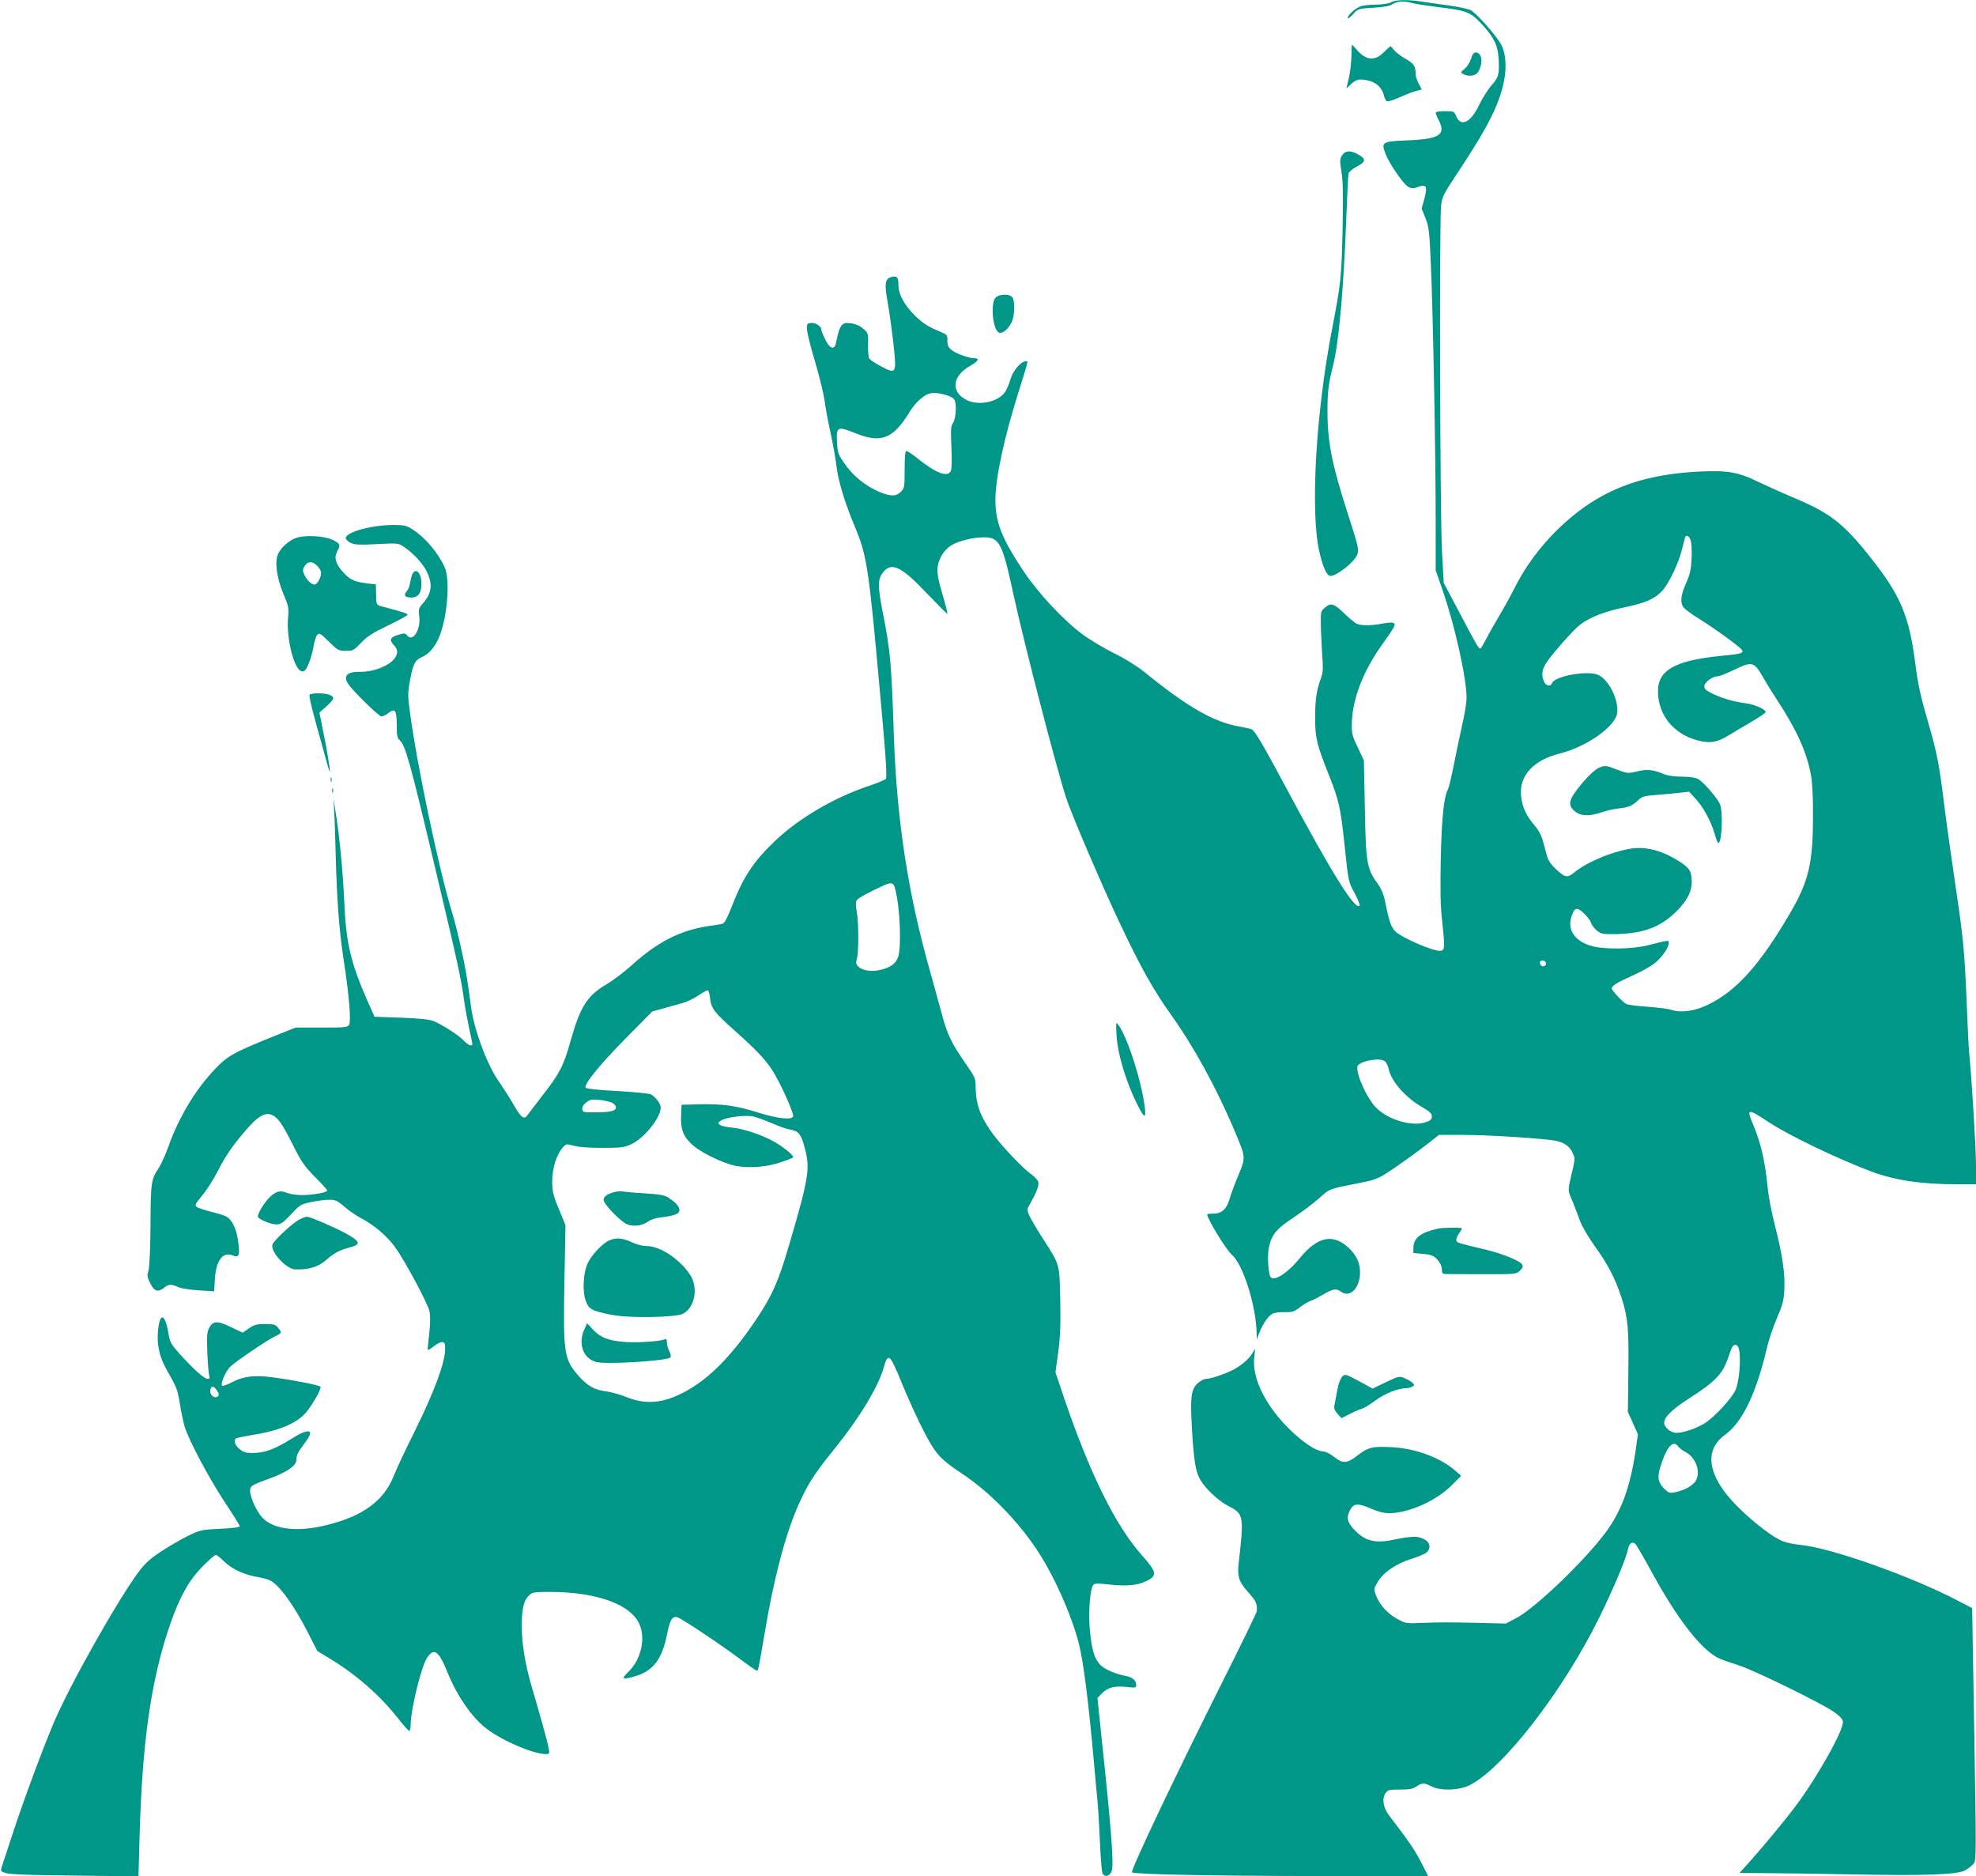 <?xml version="1.0" standalone="no"?>
<!DOCTYPE svg PUBLIC "-//W3C//DTD SVG 20010904//EN"
 "http://www.w3.org/TR/2001/REC-SVG-20010904/DTD/svg10.dtd">
<svg version="1.0" xmlns="http://www.w3.org/2000/svg"
 width="1280pt" height="1215pt" viewBox="0 0 1280 1215"
 preserveAspectRatio="xMidYMid meet">
<g transform="translate(0,1215) scale(0.1,-0.1)"
fill="#009688" stroke="none">
<path d="M9010 12135 c-15 -9 -54 -14 -97 -15 -39 0 -84 -5 -100 -11 -34 -12
-83 -58 -83 -76 0 -7 15 4 34 24 33 37 34 37 132 43 70 4 107 11 124 23 28 19
78 22 130 7 19 -6 94 -17 165 -26 185 -22 212 -32 284 -111 80 -86 105 -139
109 -230 5 -94 0 -113 -48 -168 -23 -26 -56 -80 -76 -120 -54 -116 -120 -151
-150 -80 -14 34 -15 35 -74 35 -35 0 -60 -4 -60 -10 0 -6 9 -29 21 -51 46 -92
3 -120 -204 -128 -165 -7 -171 -11 -142 -87 25 -65 115 -195 147 -214 23 -12
32 -12 63 -1 55 20 63 6 42 -75 l-18 -65 25 -62 c22 -57 26 -84 35 -307 14
-313 31 -1229 31 -1649 l0 -324 45 -130 c79 -228 155 -568 155 -696 0 -31 -12
-105 -26 -166 -14 -60 -38 -176 -54 -257 -16 -81 -34 -157 -40 -169 -27 -50
-41 -181 -47 -449 -4 -200 -2 -308 8 -395 19 -179 19 -199 -9 -203 -39 -6
-236 77 -288 121 -32 27 -45 64 -74 209 -6 31 -24 74 -39 95 -78 107 -83 135
-90 498 l-6 310 -40 85 c-37 77 -40 91 -38 160 4 154 74 336 196 505 85 120
92 134 72 141 -9 4 -41 1 -72 -5 -72 -14 -138 -14 -166 0 -12 6 -47 35 -77 64
-69 67 -89 73 -126 41 -27 -22 -29 -29 -28 -97 0 -41 4 -129 8 -196 8 -103 6
-129 -7 -165 -29 -76 -38 -141 -38 -258 0 -130 11 -173 93 -379 62 -158 72
-203 98 -446 25 -241 24 -234 69 -317 19 -37 32 -70 28 -74 -30 -30 -181 213
-477 766 -148 276 -198 362 -221 376 -6 4 -44 12 -83 19 -165 29 -337 128
-616 355 -45 36 -123 85 -195 120 -66 33 -159 89 -206 124 -125 94 -284 265
-379 407 -140 210 -183 318 -182 464 0 137 56 399 149 694 67 215 64 201 48
201 -32 0 -84 -61 -100 -118 -9 -31 -25 -69 -36 -83 -46 -64 -171 -89 -249
-49 -103 53 -92 155 25 221 53 30 63 49 26 49 -36 0 -121 31 -148 54 -21 18
-27 32 -26 60 1 35 -2 39 -45 57 -83 35 -112 53 -163 103 -70 68 -109 139
-109 198 0 52 -9 63 -46 54 -41 -11 -46 -44 -24 -163 11 -60 27 -179 37 -265
22 -200 20 -203 -79 -151 -38 20 -73 43 -78 52 -5 10 -8 50 -7 90 2 70 1 74
-30 101 -21 19 -48 31 -79 36 -62 9 -74 -6 -99 -128 -9 -48 -42 -36 -70 25
-14 28 -25 57 -25 63 0 21 -38 46 -67 42 -26 -3 -28 -6 -25 -44 1 -23 25 -118
53 -210 27 -93 54 -203 60 -245 5 -42 23 -138 39 -212 16 -75 34 -174 39 -219
12 -97 52 -229 116 -383 82 -194 92 -263 170 -1130 36 -396 42 -502 32 -511
-6 -6 -61 -28 -120 -48 -215 -73 -437 -203 -589 -345 -142 -134 -211 -235
-284 -423 -37 -93 -51 -119 -68 -122 -11 -3 -54 -9 -94 -15 -177 -27 -327
-104 -493 -255 -44 -40 -115 -94 -159 -120 -128 -76 -170 -143 -235 -371 -44
-158 -71 -209 -178 -346 -45 -58 -89 -116 -99 -129 -23 -36 -43 -20 -99 79
-26 44 -64 103 -83 130 -76 103 -166 341 -185 492 -25 190 -34 240 -63 373
-16 76 -43 182 -59 235 -85 275 -229 961 -274 1301 -14 104 -14 123 1 205 19
104 33 131 78 150 46 19 90 73 115 140 51 135 67 364 31 442 -42 93 -126 192
-207 244 -42 26 -56 29 -124 29 -140 0 -309 -46 -309 -85 0 -8 14 -22 30 -30
26 -13 53 -15 170 -9 138 7 140 7 177 -18 61 -41 124 -109 149 -163 38 -80 30
-138 -26 -202 -28 -31 -30 -38 -24 -87 10 -87 -44 -169 -80 -120 -11 14 -18
14 -55 3 -51 -15 -61 -32 -34 -62 29 -31 32 -48 17 -79 -27 -53 -135 -100
-231 -99 -86 1 -112 -26 -77 -79 31 -46 198 -210 215 -210 9 0 28 9 43 21 45
35 56 21 56 -74 0 -71 3 -87 20 -102 36 -33 66 -138 229 -827 142 -597 168
-716 185 -841 8 -57 24 -145 35 -197 12 -52 21 -98 21 -102 0 -17 -28 -7 -51
18 -32 36 -148 111 -201 131 -30 11 -93 18 -213 22 l-169 6 -48 108 c-106 242
-137 372 -148 637 -9 197 -29 409 -55 575 l-14 90 4 -85 c3 -47 7 -177 10
-290 8 -294 23 -482 51 -665 35 -227 49 -397 36 -421 -10 -18 -24 -19 -179
-19 l-168 0 -170 -68 c-236 -96 -274 -117 -358 -207 -125 -133 -229 -307 -297
-498 -18 -51 -46 -112 -62 -137 -49 -73 -52 -93 -53 -370 -1 -158 -7 -273 -13
-294 -9 -26 -8 -40 3 -65 31 -69 54 -80 98 -46 30 24 43 25 93 4 21 -9 81 -18
135 -21 l96 -6 5 79 c7 120 50 178 114 154 40 -16 47 -4 40 64 -9 78 -23 124
-51 161 -19 26 -38 34 -116 54 -52 13 -100 29 -107 36 -11 10 -3 24 38 73 29
34 74 105 100 157 54 105 104 176 192 276 70 81 116 106 158 89 40 -17 67 -55
140 -200 54 -107 75 -137 142 -204 43 -43 78 -82 78 -86 0 -13 -95 -30 -164
-30 -35 0 -80 7 -99 15 -44 18 -71 10 -116 -35 -30 -31 -71 -98 -71 -119 0
-15 84 -51 120 -51 29 0 43 10 95 65 57 62 64 66 130 80 39 8 91 15 117 15 41
0 53 -5 100 -46 29 -25 78 -59 108 -74 82 -43 165 -113 218 -185 62 -85 212
-364 224 -417 6 -28 6 -77 -1 -141 -6 -54 -11 -102 -11 -108 0 -5 18 4 39 21
22 18 47 30 58 28 15 -3 18 -12 16 -56 -4 -87 -74 -273 -190 -508 -60 -120
-125 -257 -143 -304 -63 -158 -196 -257 -425 -315 -191 -49 -348 -33 -424 44
-37 38 -81 133 -81 175 0 32 9 38 127 81 115 42 173 83 173 121 0 30 11 52 56
111 67 88 28 98 -91 23 -103 -65 -171 -90 -245 -90 -48 0 -64 4 -89 26 -31 26
-40 57 -21 69 5 3 54 13 107 22 183 29 300 81 358 161 47 64 87 140 81 151 -7
10 -185 45 -319 62 -112 14 -182 5 -252 -32 -31 -16 -60 -27 -65 -24 -15 9 20
93 52 124 36 35 239 172 292 198 42 19 43 23 17 54 -17 21 -28 24 -83 24 -55
0 -71 -4 -105 -28 l-41 -28 -76 36 c-88 43 -117 42 -142 -7 -13 -26 -15 -53
-11 -157 3 -69 8 -136 12 -149 6 -17 3 -22 -10 -22 -22 0 -88 59 -177 157 -62
69 -67 78 -78 143 -13 78 -33 115 -49 90 -15 -23 -24 -114 -17 -167 11 -75 25
-112 78 -204 42 -74 51 -100 63 -179 8 -51 22 -118 31 -149 29 -92 153 -326
257 -485 54 -81 99 -153 100 -160 1 -7 -39 -13 -126 -17 -125 -6 -131 -8 -211
-47 -46 -23 -124 -68 -174 -101 -72 -48 -102 -75 -146 -134 -140 -190 -445
-732 -549 -977 -71 -169 -194 -499 -263 -710 -35 -107 -68 -207 -73 -222 -8
-26 -7 -28 27 -39 25 -8 171 -14 448 -16 l411 -5 7 254 c17 618 74 1017 197
1375 63 182 120 284 209 376 42 42 81 77 87 77 7 0 30 -18 52 -40 48 -48 126
-86 207 -101 32 -5 71 -15 86 -21 60 -23 160 -158 253 -342 l60 -118 90 -55
c167 -102 319 -236 432 -380 36 -46 69 -83 74 -83 5 0 9 17 9 38 0 97 68 377
106 435 44 68 75 47 130 -87 64 -160 163 -303 259 -374 105 -79 301 -162 380
-162 25 0 26 2 19 38 -7 41 -56 216 -108 392 -44 150 -66 281 -66 399 0 111
12 164 45 197 23 22 31 24 137 24 278 0 490 -68 565 -181 61 -92 36 -245 -54
-334 -52 -51 -44 -56 44 -30 113 33 172 111 203 266 19 98 35 125 68 115 29
-9 269 -169 397 -264 60 -45 113 -82 117 -82 10 0 11 8 49 230 66 396 147 692
240 885 54 113 95 174 222 331 154 191 277 394 311 516 29 102 39 93 121 -107
72 -175 159 -353 205 -419 37 -55 79 -92 182 -160 171 -113 355 -299 480 -486
114 -170 228 -425 277 -616 30 -118 65 -397 100 -799 6 -66 15 -168 21 -227 5
-59 12 -182 16 -275 4 -92 11 -176 16 -186 14 -28 50 -17 60 18 13 47 -2 254
-63 829 l-30 289 27 28 c38 40 82 52 159 44 61 -7 65 -6 65 13 0 29 -25 50
-68 58 -65 12 -138 43 -165 72 -38 39 -55 98 -67 223 -11 119 1 274 23 296 9
9 34 9 102 1 111 -12 182 -6 240 22 73 35 69 58 -26 165 -171 191 -337 525
-505 1018 l-57 169 18 131 c13 102 16 179 13 337 -5 237 -1 226 -113 399 -41
64 -81 132 -89 152 -14 33 -14 39 5 70 41 72 61 121 55 143 -3 13 -24 35 -46
51 -51 35 -181 172 -244 255 -85 114 -116 198 -116 315 0 50 -5 60 -65 147
-92 132 -120 190 -155 324 -18 66 -50 181 -71 258 -145 506 -220 987 -239
1546 -15 463 -23 550 -72 795 -33 171 -33 213 2 258 55 70 119 39 287 -139 70
-73 129 -132 131 -130 1 2 -13 59 -33 127 -27 91 -35 137 -32 171 5 57 42 117
89 146 47 29 140 52 211 52 101 0 120 -36 192 -370 68 -313 276 -1117 340
-1313 35 -110 231 -566 347 -812 132 -281 221 -439 329 -590 151 -211 301
-483 419 -765 70 -165 70 -167 22 -281 -22 -52 -47 -120 -56 -151 -20 -69 -52
-98 -107 -98 -22 0 -39 -2 -39 -5 0 -29 124 -231 160 -262 72 -60 158 -334
160 -508 l1 -40 18 47 c23 58 56 104 84 120 12 6 47 11 78 10 50 -1 62 2 100
32 24 18 55 37 69 41 14 4 50 23 81 41 62 37 85 41 115 19 58 -44 124 23 124
125 0 63 -25 114 -79 163 -99 89 -198 67 -311 -71 -86 -106 -180 -161 -194
-114 -13 46 -16 142 -6 187 18 80 51 119 158 189 53 35 128 91 165 124 74 66
61 61 271 102 70 13 114 28 150 51 67 41 215 147 294 209 l63 50 157 0 c163 0
538 -24 604 -39 53 -12 86 -36 105 -77 15 -30 15 -41 4 -92 -38 -164 -37 -145
-6 -219 15 -37 38 -96 50 -130 13 -36 55 -107 100 -170 83 -115 130 -208 170
-331 40 -126 47 -198 43 -477 l-3 -260 33 -72 32 -72 -15 -107 c-36 -241 -93
-394 -198 -534 -140 -186 -450 -482 -571 -547 l-71 -38 -155 4 c-210 5 -278 5
-395 0 -96 -4 -102 -3 -154 26 -63 35 -114 91 -137 151 -16 43 -16 44 10 88
37 63 122 121 222 151 45 14 89 34 98 43 38 43 5 89 -71 99 -21 2 -80 -5 -132
-16 -133 -30 -200 -14 -274 68 -41 45 -46 75 -22 121 23 44 52 46 133 11 47
-21 87 -31 119 -31 125 0 301 77 403 177 l65 65 -39 34 c-97 84 -255 143 -407
151 -127 7 -155 1 -224 -52 -70 -55 -95 -56 -154 -10 -25 20 -55 35 -70 35
-63 0 -214 121 -314 252 -97 127 -145 257 -132 363 l6 50 -19 -30 c-24 -39
-73 -80 -125 -107 -56 -28 -145 -58 -173 -58 -13 0 -38 -13 -55 -28 -43 -39
-50 -90 -38 -292 12 -212 24 -283 55 -335 33 -57 119 -137 180 -168 101 -51
103 -64 68 -369 -10 -88 0 -121 61 -189 52 -58 60 -76 56 -124 -1 -11 -103
-220 -226 -465 -309 -616 -593 -1215 -582 -1226 13 -13 516 -23 1175 -24 l743
0 -47 92 c-42 81 -80 136 -202 295 -41 52 -52 111 -28 148 15 23 22 25 94 25
60 0 84 4 107 20 38 25 49 25 102 -1 60 -29 177 -24 244 10 218 110 607 614
839 1086 93 189 175 385 186 443 7 38 29 52 49 31 7 -8 53 -86 101 -174 172
-317 333 -521 446 -568 18 -8 74 -27 123 -43 98 -31 527 -241 615 -301 38 -27
56 -46 58 -63 6 -52 -159 -348 -299 -537 -69 -93 -208 -262 -319 -386 l-52
-57 149 -1 c81 0 337 -4 568 -8 495 -10 700 -2 749 28 18 11 40 29 50 40 18
19 18 54 5 838 l-14 818 -90 47 c-304 159 -824 344 -1025 363 -36 3 -84 13
-108 22 -62 22 -193 122 -298 227 -193 194 -221 363 -78 465 109 79 199 264
267 551 13 58 44 150 68 205 36 83 44 113 47 179 6 107 -12 229 -59 413 -22
84 -44 199 -49 255 -17 171 -44 287 -94 405 -44 105 -37 107 99 17 132 -87
435 -233 664 -320 154 -58 325 -84 564 -84 l117 0 0 124 c0 105 -26 539 -45
736 -3 30 -10 170 -15 310 -14 338 -22 425 -75 777 -24 164 -56 390 -70 503
-33 269 -48 344 -100 524 -57 198 -70 256 -90 411 -40 303 -97 435 -295 683
-175 218 -256 280 -499 382 -69 29 -169 74 -223 100 -126 62 -199 75 -379 66
-400 -19 -676 -133 -930 -386 -111 -111 -201 -234 -270 -372 -22 -44 -68 -127
-103 -186 -35 -59 -74 -129 -87 -155 -13 -26 -26 -47 -30 -47 -12 0 -24 21
-131 225 l-106 200 -11 200 c-13 228 -18 2143 -6 2243 7 60 15 75 126 242 182
275 258 429 284 579 15 82 7 169 -19 219 -30 58 -163 208 -199 226 -20 9 -85
23 -144 31 -59 8 -138 19 -176 25 -93 14 -167 12 -197 -5z m-2873 -2546 c17
-6 37 -16 43 -24 18 -22 14 -122 -6 -153 -15 -22 -16 -43 -11 -160 4 -83 2
-142 -4 -153 -22 -42 -95 -14 -214 81 -35 28 -68 50 -74 50 -7 0 -11 -39 -11
-120 0 -115 -1 -122 -25 -145 -30 -31 -63 -31 -136 -2 -94 39 -179 109 -237
197 -32 47 -37 63 -40 125 -6 102 3 106 115 61 172 -70 249 -40 360 144 30 49
85 99 119 110 30 9 66 6 121 -11z m4814 -936 c6 -16 9 -67 7 -118 -4 -74 -10
-103 -36 -162 -36 -80 -40 -128 -14 -159 9 -12 55 -45 102 -74 91 -56 250
-171 271 -196 19 -24 3 -29 -136 -42 -294 -30 -405 -92 -405 -228 0 -155 101
-279 260 -320 78 -20 123 -12 197 33 32 20 98 59 148 88 49 29 91 57 92 62 6
16 -70 51 -127 58 -74 9 -150 31 -216 62 -42 20 -54 30 -54 48 0 26 53 65 87
65 10 0 56 18 102 40 122 59 133 56 192 -47 18 -32 59 -98 91 -147 126 -192
193 -340 219 -486 9 -47 14 -147 13 -270 0 -300 -28 -418 -146 -620 -196 -337
-351 -510 -538 -599 -84 -40 -173 -52 -235 -31 -20 7 -89 15 -154 20 -64 4
-126 12 -137 18 -24 13 -94 88 -94 100 0 17 37 40 129 81 51 22 115 57 142 77
49 36 99 105 99 138 0 18 4 19 -135 -16 -103 -26 -285 -28 -367 -4 -105 30
-155 101 -130 185 20 65 36 70 83 25 22 -21 42 -49 46 -61 3 -13 19 -34 35
-48 25 -21 40 -25 92 -25 203 0 317 40 427 149 76 76 105 142 96 218 -6 52
-20 68 -102 118 -90 54 -183 79 -264 72 -116 -10 -303 -84 -389 -154 -50 -41
-62 -39 -125 20 -29 27 -49 56 -56 82 -6 22 -17 66 -26 97 -10 38 -29 73 -57
105 -51 59 -78 118 -85 187 -14 131 80 234 251 276 172 43 356 172 371 259 14
84 -54 222 -125 251 -70 29 -279 -9 -296 -54 -9 -25 -40 -19 -52 9 -18 39 -14
76 11 117 31 51 179 220 222 252 63 48 159 86 285 112 140 29 202 56 250 111
42 47 105 180 125 264 9 35 18 70 20 77 7 21 25 13 36 -15z m-5152 -2260 c32
-122 42 -387 17 -446 -16 -40 -51 -64 -114 -79 -58 -13 -116 -4 -142 22 -16
16 -17 25 -9 52 12 44 12 230 -1 301 -7 38 -8 63 -1 75 9 16 73 51 181 100 45
20 59 15 69 -25z m4215 -478 c7 -20 -23 -33 -34 -14 -5 7 -6 17 -4 21 9 13 32
9 38 -7z m-5414 -231 c7 -65 28 -92 164 -213 150 -133 213 -203 259 -286 57
-103 118 -245 115 -264 -6 -26 -99 -17 -228 24 -141 44 -231 57 -380 53 l-115
-3 -3 -65 c-4 -88 11 -134 63 -185 53 -54 205 -129 293 -146 86 -16 202 -7
291 24 40 14 76 28 79 31 9 10 -69 73 -131 106 -80 43 -191 80 -265 87 -34 3
-70 11 -79 18 -15 11 -14 14 8 28 34 22 158 37 210 26 24 -6 78 -26 121 -44
43 -19 96 -38 118 -41 51 -8 69 -29 91 -111 39 -138 29 -199 -97 -628 -71
-244 -111 -334 -214 -488 -144 -215 -278 -357 -416 -443 -159 -99 -285 -118
-421 -64 -42 17 -104 35 -139 39 -76 11 -118 35 -175 99 -96 109 -101 144 -93
612 l7 365 -43 105 c-38 91 -43 115 -43 180 0 83 27 170 67 217 23 26 24 26
72 13 31 -9 99 -14 184 -14 120 0 141 2 188 23 84 38 192 172 192 238 0 24
-33 69 -63 85 -12 6 -111 16 -221 22 -126 7 -201 15 -203 22 -8 26 94 151 257
316 l175 177 75 21 c41 11 98 27 125 35 28 8 73 30 100 49 28 19 55 34 60 32
6 -1 12 -25 15 -52z m4373 -409 c9 -8 18 -29 22 -47 17 -81 108 -185 217 -248
50 -29 63 -41 63 -60 0 -20 -8 -28 -40 -38 -89 -30 -243 15 -322 95 -64 65
-142 248 -116 274 34 34 151 50 176 24z m-5010 -266 c15 -7 27 -20 27 -30 0
-24 -35 -33 -135 -33 -74 -1 -80 1 -83 20 -2 14 7 30 25 44 24 19 37 21 83 17
30 -3 67 -11 83 -18z m7303 -1604 c12 -65 -1 -206 -23 -256 -25 -56 -137 -177
-201 -217 -50 -32 -138 -62 -182 -62 -37 0 -80 36 -80 65 0 37 51 87 158 156
180 115 223 162 262 282 17 51 26 67 40 67 14 0 21 -10 26 -35z m-9860 -261
c12 -18 14 -28 6 -36 -23 -23 -61 14 -48 47 8 22 23 18 42 -11z m9466 -363 c7
-10 27 -25 45 -34 67 -35 100 -124 70 -184 -17 -33 -78 -67 -140 -78 -32 -6
-40 -3 -66 23 -41 41 -47 74 -26 141 41 132 83 180 117 132z"/>
<path d="M10355 7176 c-33 -14 -108 -93 -156 -163 -38 -54 -37 -84 2 -117 38
-32 92 -34 170 -8 30 11 80 22 113 26 66 7 89 17 129 55 25 23 40 27 120 33
51 4 118 10 150 14 l58 7 39 -42 c51 -53 104 -150 126 -228 10 -35 21 -63 25
-63 23 0 31 200 11 250 -15 39 -110 149 -143 165 -17 9 -57 15 -104 15 -46 0
-90 6 -113 15 -73 31 -113 35 -177 19 -59 -14 -63 -14 -128 11 -77 29 -81 29
-122 11z"/>
<path d="M3985 4431 c-48 -12 -75 -30 -75 -51 0 -29 115 -147 157 -161 44 -14
94 -7 133 21 17 12 52 23 82 26 29 3 68 10 86 16 56 17 40 62 -42 114 -21 13
-58 20 -145 25 -64 4 -127 9 -141 12 -14 3 -38 2 -55 -2z"/>
<path d="M3945 4116 c-42 -19 -111 -92 -137 -145 -30 -63 -37 -185 -13 -247
20 -54 38 -63 164 -89 113 -23 420 -18 466 7 76 41 99 166 47 249 -64 101
-195 189 -282 189 -27 0 -67 10 -98 25 -60 28 -102 31 -147 11z"/>
<path d="M3785 3540 c-42 -93 -7 -188 77 -211 66 -17 458 7 481 30 5 5 2 21
-7 39 -9 17 -16 43 -16 58 0 21 -3 25 -17 19 -37 -14 -191 -23 -269 -15 -101
10 -147 30 -194 80 l-37 40 -18 -40z"/>
<path d="M8754 11782 c-1 -42 -9 -106 -17 -141 l-16 -64 27 25 c38 35 56 39
112 27 56 -12 94 -48 105 -99 4 -17 13 -34 20 -36 7 -3 43 9 80 25 37 17 85
36 106 41 l39 11 -20 37 c-11 20 -20 48 -20 62 0 51 -12 69 -65 99 -29 16 -62
41 -73 55 -11 14 -22 26 -25 26 -2 0 -23 -18 -45 -40 -57 -58 -116 -51 -175
20 -14 16 -27 30 -29 30 -2 0 -4 -35 -4 -78z"/>
<path d="M9529 11769 c-7 -22 -25 -51 -41 -64 -27 -23 -28 -25 -9 -35 34 -18
79 -12 95 13 35 55 27 127 -14 127 -14 0 -23 -11 -31 -41z"/>
<path d="M8694 11144 c-15 -23 -16 -34 -4 -109 10 -62 11 -156 7 -367 -7 -316
-12 -359 -67 -643 -106 -543 -143 -1187 -84 -1446 23 -102 49 -159 72 -159 41
0 155 90 173 136 13 35 9 52 -61 269 -102 316 -131 462 -131 664 0 125 7 177
35 289 38 146 69 490 86 937 6 160 13 299 15 310 3 12 24 30 52 45 61 32 64
50 14 78 -52 30 -86 28 -107 -4z"/>
<path d="M6446 10218 c-29 -41 -16 -189 20 -219 20 -16 62 13 86 62 20 38 24
129 8 160 -16 29 -93 27 -114 -3z"/>
<path d="M1915 8665 c-45 -18 -90 -57 -112 -99 -25 -48 -12 -154 32 -260 35
-82 37 -95 31 -155 -12 -139 40 -342 90 -349 17 -2 25 7 43 49 12 28 27 79 32
113 6 33 17 68 25 76 12 13 21 7 74 -45 58 -57 63 -60 110 -60 47 0 52 3 99
52 40 42 76 65 176 113 69 33 125 64 125 69 0 8 -37 19 -157 51 -47 12 -46 10
-47 90 l-1 55 -60 7 c-83 11 -109 24 -155 75 -47 54 -57 91 -36 132 23 43 21
48 -26 73 -56 28 -184 35 -243 13z m140 -180 c14 -13 25 -33 25 -44 0 -29 -20
-69 -38 -76 -19 -7 -56 27 -72 66 -10 24 -10 33 4 54 21 32 50 32 81 0z"/>
<path d="M2672 8433 c-5 -10 -12 -35 -15 -57 -3 -21 -14 -47 -23 -57 -22 -24
-10 -39 31 -39 43 0 65 29 65 88 0 70 -35 109 -58 65z"/>
<path d="M2005 7650 c-4 -6 13 -79 36 -163 23 -83 55 -199 71 -257 24 -88 27
-96 23 -50 -4 30 -19 123 -36 205 l-30 150 46 41 c52 46 55 61 19 74 -33 13
-121 13 -129 0z"/>
<path d="M2142 7100 c0 -14 2 -19 5 -12 2 6 2 18 0 25 -3 6 -5 1 -5 -13z"/>
<path d="M2152 7030 c0 -14 2 -19 5 -12 2 6 2 18 0 25 -3 6 -5 1 -5 -13z"/>
<path d="M7233 5440 c6 -109 58 -287 126 -426 51 -106 66 -116 57 -38 -21 172
-112 456 -172 537 -15 21 -16 17 -11 -73z"/>
<path d="M1940 4252 c-42 -20 -167 -136 -175 -162 -15 -46 89 -159 147 -161
88 -3 149 15 201 61 51 45 89 65 151 81 76 19 72 37 -19 88 -65 37 -237 111
-256 111 -8 0 -30 -8 -49 -18z"/>
<path d="M9315 4193 c-111 -25 -157 -59 -159 -120 l-1 -38 64 -6 c56 -5 68
-11 93 -38 17 -19 28 -43 28 -61 0 -24 4 -30 23 -31 12 -1 120 -1 240 -1 213
-1 218 0 242 22 18 17 22 27 15 40 -13 25 -136 74 -250 100 -164 39 -171 41
-176 55 -3 8 4 28 15 44 12 16 21 32 21 35 0 7 -124 6 -155 -1z"/>
<path d="M8703 3242 c-18 -12 -32 -48 -43 -108 -5 -32 -13 -71 -16 -85 -4 -19
1 -34 20 -55 l25 -29 53 27 c29 15 64 30 78 34 14 3 55 28 91 55 62 46 147 79
204 79 11 0 27 5 35 10 13 8 13 11 0 24 -8 8 -31 22 -51 30 -35 15 -38 14
-122 -26 l-85 -41 -74 40 c-87 48 -102 53 -115 45z"/>
</g>
</svg>
